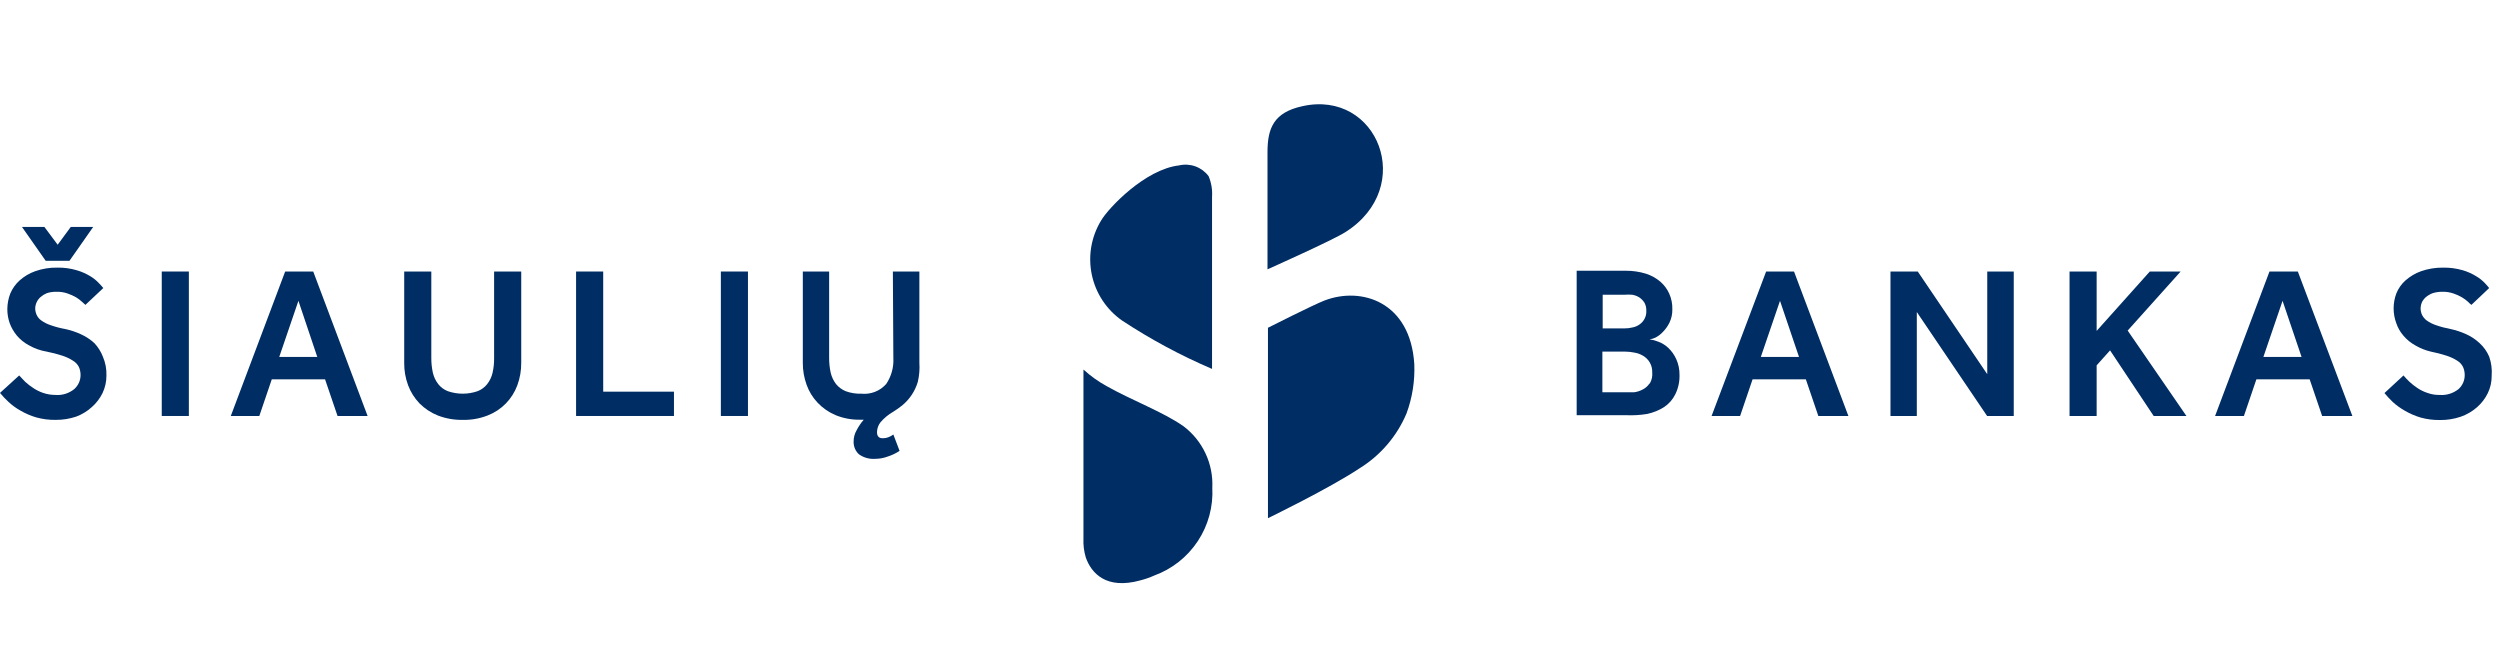 <svg width="120" height="32" viewBox="0 0 120 32" fill="none" xmlns="http://www.w3.org/2000/svg">
<g id="Property 1=siauliu">
<g id="Frame" clip-path="url(#clip0_4026_154662)">
<path id="Vector" d="M23.717 17.184C23.721 17.423 23.696 17.662 23.643 17.895C23.598 18.091 23.511 18.274 23.388 18.433C23.268 18.588 23.107 18.707 22.924 18.777C22.462 18.937 21.959 18.937 21.496 18.777C21.313 18.706 21.153 18.588 21.032 18.433C20.91 18.274 20.824 18.09 20.778 17.895C20.727 17.662 20.702 17.423 20.703 17.184V13.033H19.402V17.409C19.397 17.779 19.46 18.146 19.589 18.493C19.71 18.817 19.896 19.112 20.135 19.361C20.386 19.614 20.686 19.813 21.017 19.944C21.399 20.091 21.805 20.162 22.214 20.154C22.62 20.163 23.024 20.091 23.403 19.944C23.731 19.818 24.028 19.623 24.274 19.373C24.52 19.123 24.711 18.823 24.832 18.493C24.96 18.146 25.023 17.779 25.019 17.409V13.033H23.717V17.184Z" fill="#002D64"/>
<path id="Vector_2" d="M28.954 13.033H27.652V19.967H32.35V18.8H28.954V13.033Z" fill="#002D64"/>
<path id="Vector_3" d="M104.671 13.033H103.19L100.639 15.883V13.033H99.338V19.967H100.639V17.536L101.283 16.818L103.377 19.967H104.948L102.128 15.868L104.671 13.033Z" fill="#002D64"/>
<path id="Vector_4" d="M35.902 13.033H34.601V19.967H35.902V13.033Z" fill="#002D64"/>
<path id="Vector_5" d="M42.881 17.184C42.906 17.627 42.785 18.066 42.537 18.433C42.389 18.6 42.203 18.729 41.995 18.81C41.786 18.89 41.562 18.92 41.34 18.897C41.085 18.906 40.831 18.865 40.592 18.777C40.411 18.703 40.252 18.585 40.128 18.433C40.007 18.274 39.92 18.09 39.874 17.895C39.823 17.662 39.798 17.423 39.799 17.184V13.033H38.535V17.409C38.533 17.768 38.593 18.125 38.715 18.463C38.829 18.787 39.01 19.082 39.246 19.331C39.49 19.588 39.786 19.792 40.113 19.929C40.484 20.079 40.881 20.153 41.28 20.146H41.46C41.325 20.301 41.209 20.472 41.116 20.655C41.021 20.819 40.972 21.005 40.974 21.194C40.97 21.306 40.99 21.418 41.032 21.523C41.075 21.627 41.139 21.721 41.22 21.799C41.449 21.967 41.731 22.046 42.013 22.024C42.212 22.023 42.41 21.987 42.597 21.919C42.803 21.854 42.999 21.761 43.18 21.642L42.881 20.857C42.805 20.913 42.722 20.958 42.634 20.991C42.548 21.023 42.457 21.038 42.365 21.036C42.185 21.036 42.096 20.939 42.096 20.737C42.1 20.569 42.158 20.407 42.26 20.273C42.433 20.07 42.641 19.897 42.873 19.765C43.024 19.672 43.169 19.569 43.307 19.458C43.664 19.165 43.924 18.771 44.055 18.329C44.126 18.028 44.151 17.717 44.13 17.409V13.033H42.858L42.881 17.184Z" fill="#002D64"/>
<path id="Vector_6" d="M3.336 12.517L4.473 10.894H3.396L2.768 11.747L2.132 10.894H1.055L2.192 12.517H3.336Z" fill="#002D64"/>
<path id="Vector_7" d="M4.533 16.474C4.339 16.294 4.116 16.147 3.874 16.04C3.635 15.93 3.384 15.847 3.127 15.793C2.887 15.75 2.652 15.688 2.423 15.606C2.266 15.554 2.117 15.479 1.982 15.382C1.884 15.314 1.807 15.221 1.758 15.113C1.711 15.009 1.688 14.897 1.69 14.783C1.696 14.684 1.721 14.586 1.765 14.496C1.808 14.406 1.869 14.326 1.945 14.26C2.034 14.182 2.135 14.119 2.244 14.073C2.394 14.025 2.55 14.002 2.708 14.005C2.891 14 3.073 14.028 3.246 14.088C3.389 14.137 3.527 14.199 3.658 14.275C3.756 14.335 3.849 14.405 3.934 14.484L4.099 14.634L4.959 13.826C4.893 13.745 4.823 13.668 4.75 13.594C4.631 13.466 4.495 13.356 4.346 13.265C4.14 13.139 3.919 13.041 3.687 12.973C3.384 12.883 3.069 12.84 2.753 12.846C2.391 12.839 2.031 12.897 1.69 13.018C1.415 13.115 1.161 13.265 0.942 13.46C0.749 13.634 0.596 13.848 0.494 14.088C0.402 14.327 0.354 14.58 0.352 14.836C0.351 15.065 0.389 15.292 0.464 15.509C0.544 15.726 0.661 15.928 0.808 16.107C0.969 16.297 1.164 16.454 1.384 16.571C1.65 16.724 1.941 16.828 2.244 16.878C2.497 16.928 2.746 16.993 2.992 17.072C3.171 17.13 3.342 17.21 3.5 17.311C3.621 17.383 3.72 17.486 3.785 17.611C3.84 17.733 3.868 17.866 3.867 18C3.868 18.127 3.841 18.252 3.79 18.368C3.738 18.484 3.662 18.588 3.568 18.673C3.314 18.881 2.99 18.983 2.663 18.957C2.462 18.958 2.262 18.925 2.072 18.86C1.905 18.804 1.747 18.726 1.601 18.628C1.463 18.539 1.333 18.439 1.212 18.329L0.92 18.022L0 18.86C0.127 19.014 0.264 19.159 0.411 19.294C0.586 19.456 0.779 19.597 0.987 19.712C1.223 19.849 1.474 19.957 1.735 20.034C2.039 20.119 2.354 20.159 2.67 20.154C3.006 20.157 3.34 20.104 3.658 19.997C3.934 19.894 4.188 19.739 4.406 19.541C4.621 19.353 4.796 19.124 4.922 18.867C5.047 18.603 5.111 18.314 5.109 18.022C5.119 17.711 5.06 17.402 4.937 17.117C4.845 16.878 4.708 16.66 4.533 16.474V16.474Z" fill="#002D64"/>
<path id="Vector_8" d="M9.065 13.033H7.764V19.967H9.065V13.033Z" fill="#002D64"/>
<path id="Vector_9" d="M13.688 13.033L11.078 19.967H12.447L13.045 18.209H15.603L16.202 19.967H17.645L15.035 13.033H13.688ZM13.404 17.132L14.324 14.439L15.229 17.132H13.404Z" fill="#002D64"/>
<path id="Vector_10" d="M80.078 16.698C79.943 16.572 79.786 16.473 79.614 16.407C79.475 16.349 79.329 16.309 79.18 16.287C79.279 16.276 79.375 16.248 79.464 16.204C79.598 16.132 79.719 16.039 79.823 15.928C79.952 15.796 80.058 15.645 80.138 15.479C80.232 15.281 80.278 15.063 80.272 14.843C80.279 14.586 80.228 14.33 80.123 14.095C80.026 13.878 79.883 13.684 79.704 13.527C79.5 13.352 79.264 13.22 79.008 13.138C78.695 13.042 78.37 12.994 78.043 12.996H75.68V19.929H78.043C78.383 19.945 78.724 19.925 79.061 19.87C79.35 19.809 79.626 19.698 79.876 19.541C80.106 19.387 80.292 19.175 80.414 18.927C80.558 18.634 80.627 18.311 80.616 17.985C80.619 17.727 80.566 17.471 80.459 17.237C80.368 17.034 80.239 16.851 80.078 16.698V16.698ZM76.929 14.148H77.976C78.1 14.137 78.225 14.137 78.35 14.148C78.469 14.168 78.583 14.211 78.686 14.275C78.785 14.342 78.869 14.429 78.933 14.529C78.998 14.648 79.029 14.783 79.023 14.918C79.03 15.047 79.003 15.175 78.945 15.29C78.887 15.406 78.801 15.504 78.694 15.576C78.593 15.647 78.479 15.696 78.357 15.718C78.233 15.749 78.105 15.764 77.976 15.763H76.929V14.148ZM79.173 18.411C79.089 18.537 78.972 18.637 78.836 18.703C78.708 18.771 78.569 18.814 78.425 18.83H78.013H76.914V16.878H78.013C78.157 16.879 78.299 16.894 78.44 16.923C78.588 16.945 78.73 16.996 78.859 17.072C78.999 17.152 79.116 17.268 79.195 17.409C79.274 17.551 79.313 17.711 79.307 17.872C79.326 18.06 79.284 18.249 79.188 18.411H79.173Z" fill="#002D64"/>
<path id="Vector_11" d="M108.935 13.033L106.324 19.967H107.708L108.306 18.209H110.864L111.463 19.967H112.914L110.296 13.033H108.935ZM108.643 17.132L109.563 14.439L110.475 17.132H108.643Z" fill="#002D64"/>
<path id="Vector_12" d="M84.774 13.033L82.156 19.967H83.525L84.123 18.209H86.681L87.28 19.967H88.723L86.113 13.033H84.774ZM84.52 17.132L85.44 14.439L86.352 17.132H84.52Z" fill="#002D64"/>
<path id="Vector_13" d="M95.388 17.962L92.052 13.033H90.743V19.967H92.007V14.978L95.381 19.967H96.66V13.033H95.388V17.962Z" fill="#002D64"/>
<path id="Vector_14" d="M119.48 17.117C119.376 16.873 119.22 16.653 119.024 16.474C118.833 16.294 118.613 16.147 118.373 16.04C118.134 15.931 117.883 15.848 117.625 15.793C117.387 15.749 117.152 15.687 116.922 15.606C116.765 15.554 116.616 15.479 116.481 15.382C116.386 15.311 116.309 15.219 116.257 15.113C116.21 15.009 116.187 14.897 116.189 14.783C116.192 14.691 116.213 14.599 116.249 14.514C116.296 14.417 116.362 14.331 116.444 14.26C116.541 14.181 116.649 14.118 116.765 14.073C116.918 14.025 117.077 14.003 117.237 14.005C117.417 14.001 117.597 14.029 117.768 14.088C117.911 14.135 118.049 14.198 118.179 14.275C118.28 14.335 118.375 14.406 118.463 14.484C118.513 14.539 118.568 14.589 118.628 14.634L119.48 13.826C119.417 13.745 119.35 13.668 119.278 13.594C119.157 13.466 119.019 13.355 118.867 13.265C118.664 13.139 118.445 13.041 118.216 12.973C117.91 12.884 117.593 12.841 117.274 12.846C116.913 12.841 116.553 12.899 116.212 13.018C115.937 13.116 115.683 13.266 115.464 13.46C115.27 13.632 115.119 13.847 115.023 14.088C114.851 14.549 114.851 15.056 115.023 15.516C115.097 15.736 115.214 15.94 115.367 16.115C115.526 16.303 115.719 16.46 115.935 16.579C116.167 16.716 116.42 16.817 116.683 16.878C116.936 16.928 117.186 16.993 117.431 17.072C117.612 17.13 117.786 17.21 117.947 17.312C118.065 17.384 118.161 17.487 118.224 17.611C118.279 17.733 118.307 17.866 118.306 18C118.308 18.126 118.282 18.251 118.232 18.367C118.182 18.483 118.108 18.587 118.014 18.673C117.76 18.879 117.436 18.981 117.109 18.957C116.908 18.962 116.708 18.929 116.518 18.86C116.349 18.805 116.188 18.727 116.04 18.628C115.905 18.539 115.777 18.439 115.658 18.329C115.555 18.232 115.458 18.13 115.367 18.022L114.454 18.867C114.58 19.02 114.715 19.164 114.858 19.301C115.036 19.462 115.232 19.602 115.441 19.72C115.677 19.856 115.928 19.964 116.189 20.042C116.491 20.126 116.804 20.166 117.117 20.161C117.455 20.166 117.791 20.112 118.112 20.004C118.4 19.904 118.667 19.749 118.897 19.548C119.112 19.36 119.288 19.131 119.413 18.875C119.541 18.612 119.605 18.322 119.6 18.03C119.624 17.72 119.583 17.41 119.48 17.117Z" fill="#002D64"/>
<path id="Vector_15" d="M56.8 20.453C55.798 19.758 54.362 19.234 53.113 18.531C52.714 18.311 52.342 18.045 52.006 17.738V25.853C51.992 26.159 52.03 26.465 52.118 26.758C52.38 27.506 53.09 28.314 54.736 27.858C54.964 27.8 55.187 27.722 55.402 27.626C56.257 27.315 56.99 26.737 57.493 25.977C57.995 25.218 58.24 24.317 58.191 23.407C58.218 22.839 58.105 22.273 57.862 21.758C57.62 21.243 57.255 20.795 56.8 20.453V20.453Z" fill="#002D64"/>
<path id="Vector_16" d="M62.515 5.097C61.139 5.396 60.84 6.152 60.84 7.304V12.928C60.84 12.928 63.989 11.522 64.58 11.141C67.998 8.979 66.128 4.289 62.515 5.097Z" fill="#002D64"/>
<path id="Vector_17" d="M56.592 7.94C54.969 8.127 53.211 9.974 52.852 10.587C52.379 11.364 52.22 12.292 52.406 13.183C52.592 14.073 53.11 14.859 53.854 15.382C55.223 16.285 56.67 17.063 58.178 17.708V17.708V9.45C58.201 9.111 58.145 8.77 58.013 8.456C57.852 8.241 57.632 8.078 57.379 7.986C57.127 7.895 56.853 7.878 56.592 7.94V7.94Z" fill="#002D64"/>
<path id="Vector_18" d="M63.577 14.424C63.031 14.634 60.862 15.733 60.862 15.733V24.873C60.862 24.873 63.809 23.445 65.268 22.473C66.27 21.851 67.054 20.933 67.512 19.847C67.792 19.089 67.919 18.283 67.886 17.476C67.699 14.484 65.35 13.744 63.577 14.424Z" fill="#002D64"/>
</g>
</g>
<defs>
<clipPath id="clip0_4026_154662">
<rect width="119.652" height="23" fill="white" transform="translate(0 5)"/>
</clipPath>
</defs>
</svg>
